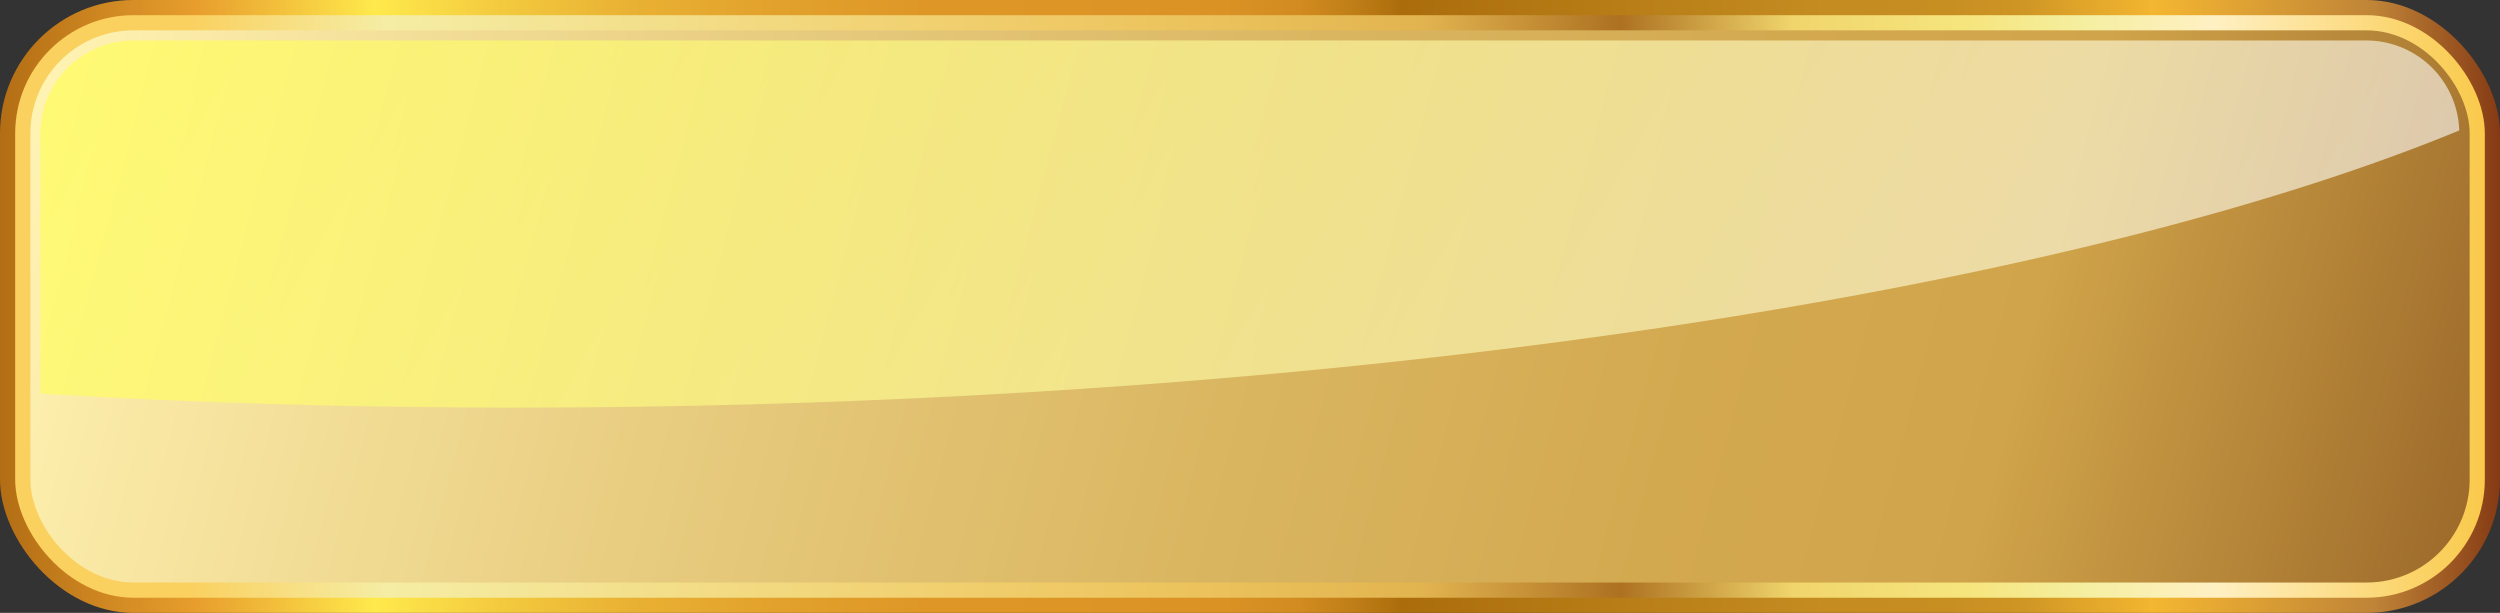 <svg xmlns="http://www.w3.org/2000/svg" xmlns:xlink="http://www.w3.org/1999/xlink" viewBox="0 0 494.05 121.12" width="100%" height="100%" preserveAspectRatio="none"><rect x="0" y="0" width="494.05" height="121.12" fill="#333333" stroke="none"/><defs><style>.cls-1{isolation:isolate;}.cls-2{fill:url(#linear-gradient);}.cls-3{fill:url(#linear-gradient-2);}.cls-4{fill:url(#linear-gradient-3);}.cls-5{opacity:0.6;mix-blend-mode:soft-light;fill:url(#linear-gradient-4);}</style><linearGradient id="linear-gradient" y1="60.56" x2="494.05" y2="60.56" gradientUnits="userSpaceOnUse"><stop offset="0" stop-color="#b36d14"/><stop offset="0.08" stop-color="#e89f2e"/><stop offset="0.15" stop-color="#ffe94c"/><stop offset="0.2" stop-color="#f3ca3e"/><stop offset="0.25" stop-color="#e9b234"/><stop offset="0.31" stop-color="#e2a12c"/><stop offset="0.37" stop-color="#de9727"/><stop offset="0.45" stop-color="#dd9426"/><stop offset="0.49" stop-color="#da9225"/><stop offset="0.52" stop-color="#d18b20"/><stop offset="0.54" stop-color="#c17f18"/><stop offset="0.56" stop-color="#ac6e0c"/><stop offset="0.56" stop-color="#ab6d0c"/><stop offset="0.73" stop-color="#c48c21"/><stop offset="0.78" stop-color="#c78e22"/><stop offset="0.81" stop-color="#cf9625"/><stop offset="0.83" stop-color="#dea329"/><stop offset="0.86" stop-color="#f2b530"/><stop offset="0.86" stop-color="#f5b731"/><stop offset="0.95" stop-color="#bf8437"/><stop offset="1" stop-color="#863a14"/></linearGradient><linearGradient id="linear-gradient-2" x1="3" y1="60.56" x2="491.05" y2="60.56" gradientUnits="userSpaceOnUse"><stop offset="0.07" stop-color="#fad05f"/><stop offset="0.15" stop-color="#f5eda4"/><stop offset="0.38" stop-color="#f1cf6e"/><stop offset="0.47" stop-color="#ecc45e"/><stop offset="0.57" stop-color="#e2b450"/><stop offset="0.65" stop-color="#ad7121"/><stop offset="0.72" stop-color="#f0d56c"/><stop offset="0.79" stop-color="#f6e57d"/><stop offset="0.84" stop-color="#f5efa2"/><stop offset="0.89" stop-color="#fff0c3"/><stop offset="1" stop-color="#f9c94a"/></linearGradient><linearGradient id="linear-gradient-3" x1="12.92" y1="-2.17" x2="481.13" y2="123.29" gradientUnits="userSpaceOnUse"><stop offset="0" stop-color="#fff3b3"/><stop offset="0.07" stop-color="#f9e8a5"/><stop offset="0.29" stop-color="#e7cb7e"/><stop offset="0.5" stop-color="#dab661"/><stop offset="0.68" stop-color="#d3a950"/><stop offset="0.81" stop-color="#d0a44a"/><stop offset="0.92" stop-color="#b48438"/><stop offset="1" stop-color="#9e6b2b"/></linearGradient><linearGradient id="linear-gradient-4" x1="56.78" y1="-63.05" x2="417.19" y2="145.03" gradientUnits="userSpaceOnUse"><stop offset="0" stop-color="#ffff4a"/><stop offset="0.28" stop-color="#ffff7a"/><stop offset="0.93" stop-color="#fffff1"/><stop offset="1" stop-color="#fff"/></linearGradient></defs><g class="cls-1"><g id="Layer_2"><g id="Ñëîé_1"><rect class="cls-2" width="494.05" height="121.12" rx="26.36"/><rect class="cls-3" x="3" y="3" width="488.05" height="115.12" rx="23.36"/><rect class="cls-4" x="6" y="6" width="482.05" height="109.12" rx="20.36"/><path class="cls-5" d="M486,25.78C415.34,54.94,289.16,76.35,144.81,80c-48,1.22-94,.38-136.81-2.22V26.36A18.39,18.39,0,0,1,26.36,8H467.69A18.39,18.39,0,0,1,486,25.78Z"/></g></g></g></svg>